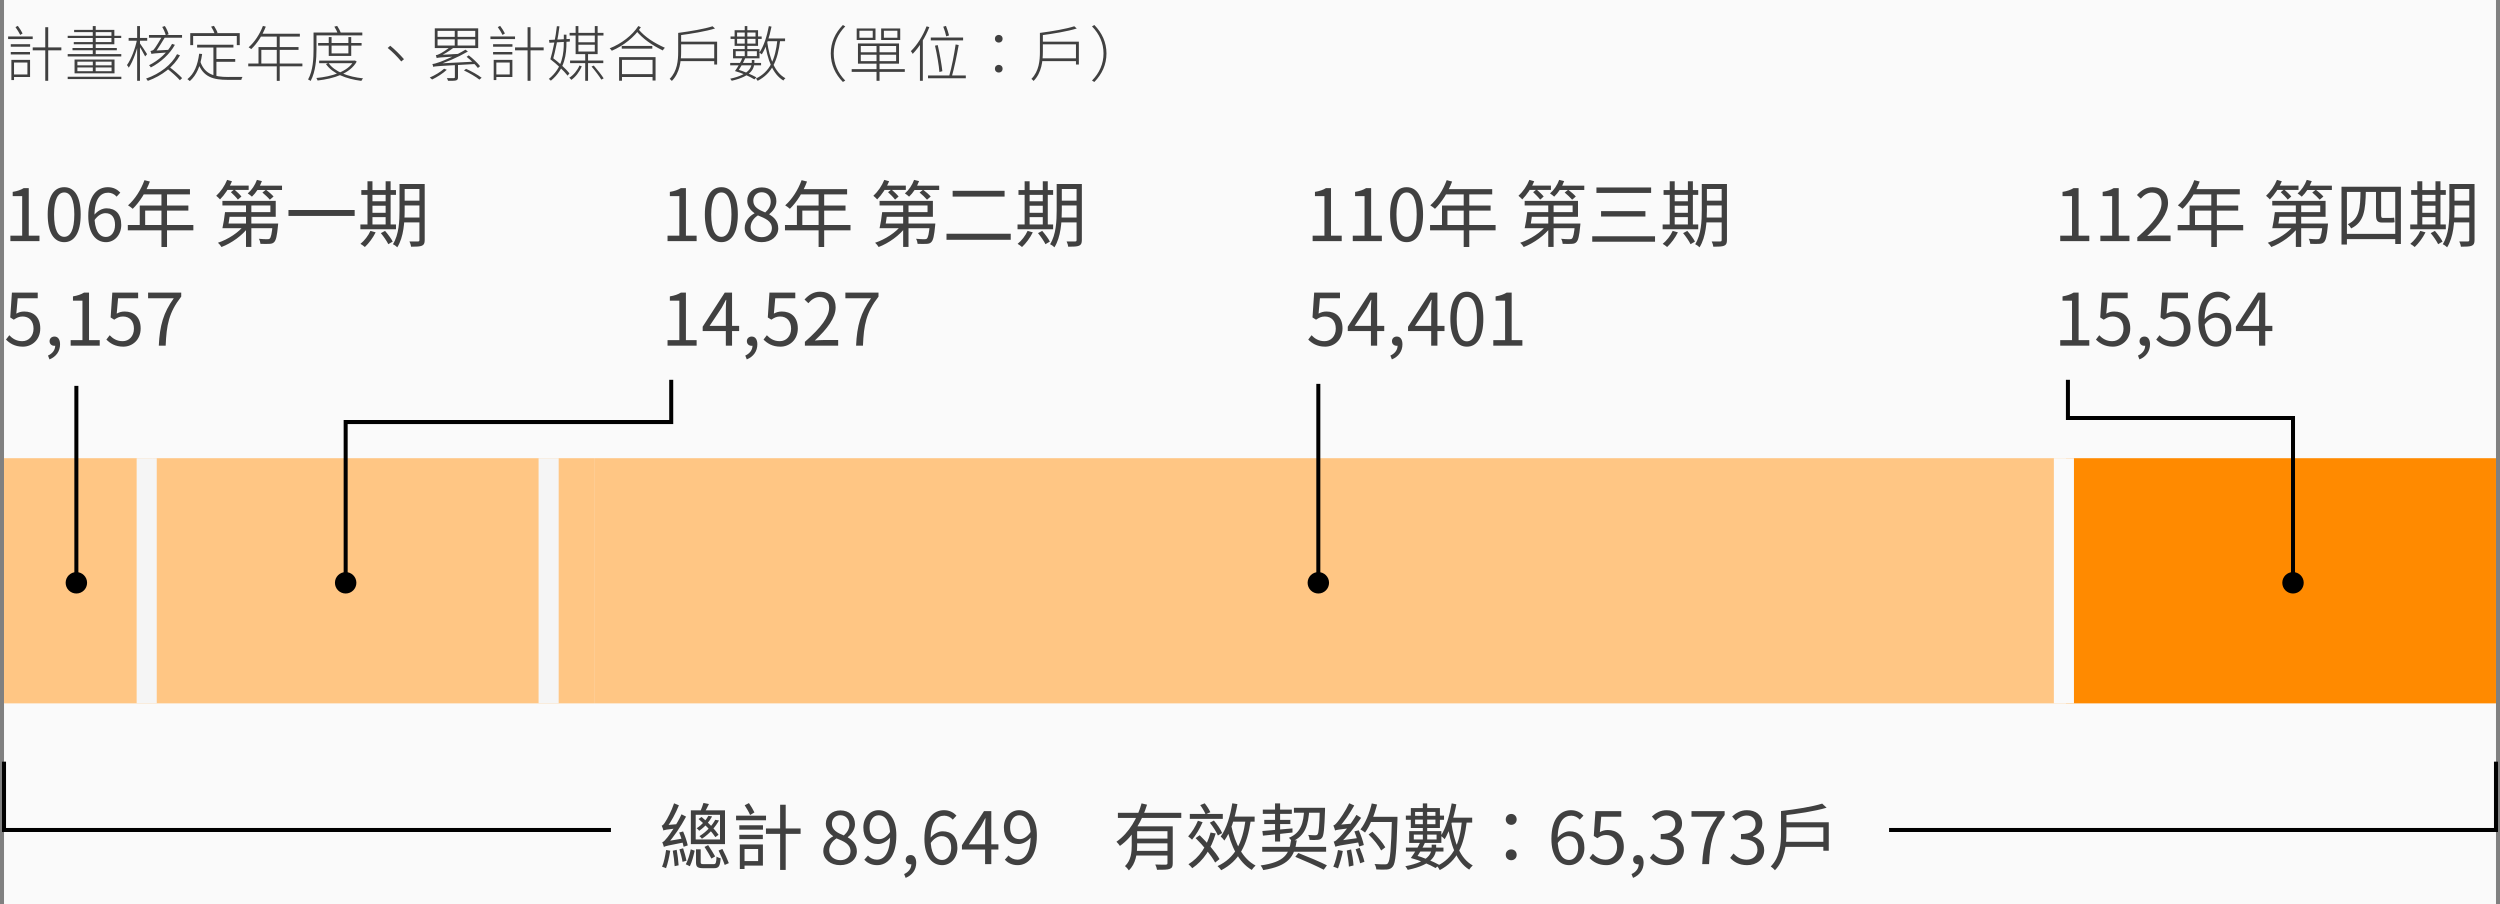 <svg width="622" height="225" viewBox="0 0 622 225" fill="none" xmlns="http://www.w3.org/2000/svg">
<rect x="0" y="0" width="622" height="225" fill="#808080" stroke="none"/>
<rect width="620" height="225" transform="translate(1)" fill="#FAFAFA"/>
<path d="M168.986 207.134L169.958 206.864C170.444 207.998 170.948 209.456 171.11 210.338L170.084 210.68C169.904 209.78 169.454 208.268 168.986 207.134ZM167.384 211.652L168.356 211.436C168.572 212.66 168.788 214.226 168.842 215.288L167.852 215.504C167.798 214.46 167.6 212.858 167.384 211.652ZM165.728 211.472L166.754 211.652C166.52 213.2 166.124 214.892 165.71 216.008C165.494 215.882 164.99 215.72 164.72 215.648C165.206 214.532 165.512 212.93 165.728 211.472ZM165.062 206.63C164.99 206.36 164.792 205.748 164.63 205.424C164.936 205.352 165.242 204.974 165.566 204.416C165.926 203.894 167.078 201.806 167.708 199.862L168.914 200.366C168.104 202.364 166.97 204.47 165.872 205.91V205.946C165.872 205.946 165.062 206.36 165.062 206.63ZM165.062 206.63L165.026 205.694L165.656 205.298L168.716 205.028C168.662 205.334 168.608 205.802 168.626 206.054C165.818 206.378 165.332 206.486 165.062 206.63ZM165.17 210.716C165.116 210.464 164.918 209.87 164.774 209.546C165.134 209.456 165.53 208.988 166.07 208.322C166.61 207.656 168.446 205.046 169.562 202.598L170.696 203.174C169.346 205.694 167.636 208.25 165.962 210.05V210.068C165.962 210.068 165.17 210.464 165.17 210.716ZM165.17 210.716L165.116 209.744L165.728 209.33L170.282 208.556C170.228 208.862 170.246 209.33 170.264 209.564C166.07 210.374 165.53 210.518 165.17 210.716ZM169.04 211.31L169.958 211.058C170.282 212.048 170.642 213.308 170.786 214.154L169.814 214.424C169.688 213.578 169.346 212.3 169.04 211.31ZM178.778 211.616L179.732 211.22C180.308 212.354 180.992 213.812 181.334 214.748L180.308 215.198C180.002 214.244 179.318 212.75 178.778 211.616ZM173.162 211.31H174.332V214.496C174.332 214.928 174.44 215 175.124 215C175.448 215 177.086 215 177.518 215C178.094 215 178.202 214.766 178.274 213.11C178.508 213.308 178.958 213.452 179.3 213.542C179.156 215.522 178.832 216.008 177.626 216.008C177.32 216.008 175.322 216.008 175.016 216.008C173.54 216.008 173.162 215.702 173.162 214.496V211.31ZM171.866 211.31L172.838 211.652C172.568 212.858 172.154 214.496 171.632 215.522L170.624 215.036C171.164 214.064 171.632 212.48 171.866 211.31ZM175.016 199.772L176.384 200.042C176.024 200.798 175.628 201.572 175.304 202.094L174.26 201.824C174.512 201.23 174.854 200.366 175.016 199.772ZM176.24 202.976L177.176 203.12C176.51 204.362 175.484 205.658 173.954 206.702C173.828 206.504 173.54 206.198 173.324 206.072C174.728 205.172 175.718 203.966 176.24 202.976ZM173.792 203.768L174.548 203.264C176.15 204.56 177.968 206.468 178.778 207.692L177.986 208.286C177.158 206.99 175.358 205.064 173.792 203.768ZM177.95 203.966L178.886 204.128C178.022 205.676 176.636 207.368 174.638 208.682C174.494 208.466 174.224 208.178 174.026 208.034C175.898 206.882 177.248 205.262 177.95 203.966ZM173.09 202.724V208.862H179.138V202.724H173.09ZM171.884 201.608H180.38V210.014H171.884V201.608ZM175.286 210.716L176.186 210.266C176.78 211.166 177.554 212.372 177.932 213.074L176.996 213.614C176.636 212.876 175.898 211.634 175.286 210.716ZM183.944 205.334H189.83V206.414H183.944V205.334ZM183.944 207.692H189.794V208.772H183.944V207.692ZM183.134 202.94H190.586V204.074H183.134V202.94ZM184.646 210.104H189.812V215.36H184.646V214.226H188.624V211.238H184.646V210.104ZM184.07 210.104H185.24V216.206H184.07V210.104ZM185.276 200.348L186.338 199.808C186.842 200.546 187.418 201.5 187.706 202.13L186.626 202.778C186.356 202.112 185.762 201.086 185.276 200.348ZM190.568 206.126H199.19V207.458H190.568V206.126ZM194.096 200.222H195.482V216.44H194.096V200.222ZM209.047 215.252C206.617 215.252 204.835 213.776 204.835 211.742C204.835 209.96 206.059 208.736 207.265 208.088V208.016C206.293 207.35 205.465 206.342 205.465 204.956C205.465 202.958 207.031 201.626 209.101 201.626C211.351 201.626 212.719 203.066 212.719 205.082C212.719 206.486 211.747 207.656 210.955 208.268V208.358C212.107 209.024 213.187 210.032 213.187 211.832C213.187 213.758 211.513 215.252 209.047 215.252ZM209.947 207.854C210.847 207.062 211.315 206.162 211.315 205.172C211.315 203.876 210.487 202.832 209.065 202.832C207.859 202.832 206.977 203.696 206.977 204.956C206.977 206.54 208.399 207.242 209.947 207.854ZM209.083 214.01C210.595 214.01 211.603 213.092 211.603 211.778C211.603 210.014 209.983 209.348 208.129 208.592C207.049 209.276 206.311 210.32 206.311 211.58C206.311 212.984 207.499 214.01 209.083 214.01ZM218.222 215.252C216.782 215.252 215.774 214.676 215.036 213.902L215.954 212.858C216.512 213.506 217.322 213.884 218.168 213.884C219.932 213.884 221.462 212.354 221.462 207.836C221.462 204.596 220.436 202.85 218.582 202.85C217.322 202.85 216.35 204.038 216.35 205.856C216.35 207.62 217.142 208.79 218.708 208.79C219.59 208.79 220.616 208.268 221.48 206.954L221.57 208.268C220.742 209.312 219.572 209.996 218.438 209.996C216.224 209.996 214.802 208.592 214.802 205.856C214.802 203.3 216.53 201.572 218.582 201.572C221.12 201.572 223.01 203.642 223.01 207.836C223.01 213.2 220.706 215.252 218.222 215.252ZM225.326 218.42L224.948 217.466C226.064 216.962 226.748 216.062 226.748 214.964L226.568 213.488L227.36 214.676C227.144 214.946 226.856 215.036 226.532 215.036C225.902 215.036 225.344 214.622 225.344 213.884C225.344 213.164 225.902 212.732 226.568 212.732C227.432 212.732 227.954 213.47 227.954 214.658C227.954 216.404 226.964 217.754 225.326 218.42ZM234.422 215.252C231.884 215.252 229.994 213.074 229.994 208.718C229.994 203.552 232.316 201.572 234.872 201.572C236.24 201.572 237.248 202.148 237.968 202.922L237.05 203.93C236.546 203.318 235.736 202.94 234.944 202.94C233.09 202.94 231.542 204.398 231.542 208.718C231.542 212.102 232.568 213.956 234.422 213.956C235.682 213.956 236.654 212.75 236.654 210.968C236.654 209.168 235.862 208.034 234.278 208.034C233.432 208.034 232.37 208.538 231.488 209.852L231.434 208.538C232.244 207.476 233.468 206.828 234.53 206.828C236.762 206.828 238.202 208.196 238.202 210.968C238.202 213.524 236.456 215.252 234.422 215.252ZM245.09 215V206.018C245.09 205.352 245.144 204.29 245.198 203.606H245.108C244.784 204.254 244.424 204.92 244.064 205.568L241.058 210.068H248.402V211.364H239.33V210.284L244.82 201.806H246.638V215H245.09ZM253.185 215.252C251.745 215.252 250.737 214.676 249.999 213.902L250.917 212.858C251.475 213.506 252.285 213.884 253.131 213.884C254.895 213.884 256.425 212.354 256.425 207.836C256.425 204.596 255.399 202.85 253.545 202.85C252.285 202.85 251.313 204.038 251.313 205.856C251.313 207.62 252.105 208.79 253.671 208.79C254.553 208.79 255.579 208.268 256.443 206.954L256.533 208.268C255.705 209.312 254.535 209.996 253.401 209.996C251.187 209.996 249.765 208.592 249.765 205.856C249.765 203.3 251.493 201.572 253.545 201.572C256.083 201.572 257.973 203.642 257.973 207.836C257.973 213.2 255.669 215.252 253.185 215.252Z" fill="#404040"/>
<path d="M278.134 202.22H293.902V203.498H278.134V202.22ZM282.382 208.646H290.95V209.816H282.382V208.646ZM290.464 205.586H291.778V214.766C291.778 215.558 291.616 215.972 291.004 216.188C290.428 216.404 289.42 216.404 287.872 216.404C287.818 216.026 287.62 215.468 287.422 215.09C288.628 215.144 289.726 215.126 290.05 215.126C290.356 215.108 290.464 215.018 290.464 214.748V205.586ZM284.02 199.88L285.388 200.204C284.182 204.11 282.022 208.07 278.638 210.464C278.458 210.158 278.026 209.672 277.774 209.42C280.942 207.224 283.048 203.444 284.02 199.88ZM282.274 211.688H290.95V212.858H282.274V211.688ZM282.292 205.586H290.842V206.81H282.292V205.586ZM281.572 205.586H282.922V210.356C282.922 212.354 282.616 214.892 280.852 216.548C280.672 216.242 280.168 215.684 279.898 215.486C281.41 214.046 281.572 212.048 281.572 210.338V205.586ZM296.026 202.508H304.234V203.732H296.026V202.508ZM298.042 204.2L299.212 204.56C298.546 206.108 297.52 207.818 296.584 208.916C296.386 208.718 295.9 208.286 295.612 208.088C296.548 207.08 297.466 205.604 298.042 204.2ZM301.192 207.134L302.47 207.368C301.354 211.202 299.392 214.136 296.638 216.008C296.44 215.756 295.972 215.252 295.684 215.018C298.384 213.362 300.238 210.608 301.192 207.134ZM301.012 204.686L302.02 204.146C302.83 205.1 303.73 206.396 304.072 207.26L303.01 207.872C302.668 207.008 301.804 205.676 301.012 204.686ZM297.466 208.52L298.474 207.8C300.328 209.6 302.488 212.066 303.424 213.74L302.326 214.604C301.444 212.912 299.338 210.356 297.466 208.52ZM306.178 203.174H312.154V204.434H306.178V203.174ZM306.592 199.862L307.87 200.06C307.24 203.606 306.196 206.936 304.63 209.132C304.45 208.88 303.982 208.358 303.712 208.124C305.17 206.144 306.07 203.066 306.592 199.862ZM309.904 203.966L311.2 204.128C310.282 210.338 308.284 214.19 303.838 216.512C303.676 216.242 303.208 215.738 302.92 215.486C307.276 213.452 309.112 209.78 309.904 203.966ZM306.358 205.496C307.258 209.87 309.22 213.704 312.388 215.342C312.082 215.612 311.65 216.098 311.434 216.44C308.158 214.514 306.232 210.554 305.206 205.766L306.358 205.496ZM298.618 200.312L299.734 199.862C300.292 200.546 300.868 201.464 301.138 202.076L299.95 202.598C299.698 201.968 299.14 201.014 298.618 200.312ZM314.044 210.698H329.938V211.904H314.044V210.698ZM314.188 201.428H321.406V202.49H314.188V201.428ZM321.928 200.978H328.894V202.202H321.928V200.978ZM314.548 203.984H321.046V205.028H314.548V203.984ZM321.208 209.078H322.63C322.072 213.092 320.65 215.45 314.296 216.476C314.188 216.134 313.882 215.612 313.648 215.324C319.624 214.478 320.74 212.48 321.208 209.078ZM328.372 200.978H329.668C329.668 200.978 329.668 201.374 329.668 201.572C329.506 206.216 329.362 207.89 328.912 208.43C328.624 208.79 328.318 208.916 327.832 208.952C327.4 209.006 326.626 209.006 325.834 208.97C325.816 208.592 325.672 208.07 325.474 207.728C326.248 207.8 326.968 207.818 327.256 207.818C327.508 207.818 327.67 207.782 327.796 207.602C328.102 207.242 328.246 205.658 328.372 201.212V200.978ZM324.484 201.392H325.762C325.51 205.172 324.844 207.908 321.46 209.402C321.316 209.114 320.956 208.664 320.686 208.448C323.764 207.152 324.286 204.722 324.484 201.392ZM317.23 199.88H318.49V209.366H317.23V199.88ZM314.08 206.756C315.97 206.612 318.796 206.36 321.568 206.108V207.134C318.94 207.44 316.204 207.71 314.224 207.908L314.08 206.756ZM322.27 213.182L323.026 212.228C325.294 213.11 328.48 214.442 330.136 215.288L329.344 216.386C327.742 215.54 324.592 214.136 322.27 213.182ZM340.504 203.228H346.876V204.506H340.504V203.228ZM346.318 203.228H347.686C347.686 203.228 347.686 203.768 347.686 203.948C347.434 211.994 347.218 214.73 346.534 215.576C346.138 216.098 345.724 216.26 345.094 216.332C344.482 216.386 343.42 216.368 342.43 216.314C342.394 215.918 342.232 215.342 341.98 214.964C343.114 215.054 344.14 215.054 344.572 215.054C344.914 215.054 345.13 215.018 345.292 214.784C345.868 214.154 346.12 211.238 346.318 203.534V203.228ZM341.296 199.898L342.628 200.168C341.944 202.814 340.864 205.424 339.622 207.134C339.37 206.918 338.794 206.54 338.47 206.36C339.73 204.794 340.72 202.346 341.296 199.898ZM340.504 207.62L341.458 206.918C342.682 208.088 344.068 209.708 344.662 210.806L343.636 211.598C343.078 210.482 341.746 208.808 340.504 207.62ZM336.976 206.846L338.074 206.576C338.596 207.764 339.136 209.312 339.316 210.248L338.164 210.608C337.984 209.654 337.462 208.07 336.976 206.846ZM335.068 211.616L336.148 211.346C336.436 212.624 336.688 214.226 336.76 215.324L335.608 215.612C335.554 214.532 335.302 212.876 335.068 211.616ZM332.89 211.472L334.096 211.724C333.808 213.236 333.322 214.946 332.89 216.062C332.62 215.918 332.044 215.738 331.72 215.63C332.224 214.55 332.638 212.912 332.89 211.472ZM332.17 206.63C332.098 206.36 331.9 205.712 331.738 205.37C332.08 205.298 332.422 204.938 332.854 204.398C333.304 203.876 334.762 201.824 335.68 199.844L336.94 200.402C335.806 202.436 334.402 204.488 333.034 205.91V205.946C333.034 205.946 332.17 206.342 332.17 206.63ZM332.17 206.63L332.152 205.64L332.8 205.226L336.364 204.92C336.292 205.262 336.274 205.748 336.256 206C332.998 206.378 332.476 206.486 332.17 206.63ZM332.26 210.68C332.188 210.41 331.972 209.762 331.828 209.402C332.224 209.33 332.674 208.898 333.304 208.268C333.97 207.62 336.058 205.172 337.48 202.742L338.65 203.48C337.03 205.892 335.068 208.268 333.178 209.978V210.014C333.178 210.014 332.26 210.41 332.26 210.68ZM332.26 210.68L332.206 209.654L332.89 209.204L338.38 208.43C338.344 208.772 338.308 209.276 338.326 209.546C333.286 210.338 332.656 210.482 332.26 210.68ZM337.282 211.292L338.29 210.95C338.758 212.048 339.262 213.47 339.478 214.406L338.398 214.784C338.2 213.866 337.696 212.408 337.282 211.292ZM360.574 203.444H366.28V204.668H360.574V203.444ZM361.186 199.88L362.338 200.114C361.726 203.372 360.718 206.63 359.44 208.79C359.242 208.574 358.756 208.142 358.486 207.962C359.746 205.982 360.646 202.922 361.186 199.88ZM363.742 204.182L364.948 204.29C364.246 210.464 362.554 214.208 358.216 216.476C358.09 216.206 357.73 215.684 357.514 215.45C361.636 213.488 363.166 209.906 363.742 204.182ZM361.096 204.704C361.78 209.51 363.292 213.614 366.424 215.324C366.136 215.558 365.74 216.026 365.542 216.368C362.32 214.37 360.862 210.104 360.106 204.848L361.096 204.704ZM354.004 199.88H355.084V209.33H354.004V199.88ZM352.078 202.004V205.064H357.136V202.004H352.078ZM351.016 201.05H358.252V206H351.016V201.05ZM351.754 207.656V208.862H357.424V207.656H351.754ZM350.602 206.792H358.612V209.726H350.602V206.792ZM349.774 202.922H351.466V202.976H357.478V202.922H359.278V203.966H357.478V203.912H351.466V203.966H349.774V202.922ZM351.016 213.47C351.862 212.354 352.906 210.644 353.482 209.24L354.616 209.492C353.986 210.95 352.942 212.642 352.186 213.686L351.016 213.47ZM351.016 213.47L351.916 212.714C354.004 213.272 356.596 214.352 358.054 215.162L357.172 215.972C355.768 215.126 353.158 214.028 351.016 213.47ZM356.2 210.158H357.316V210.788C357.316 212.642 356.65 215.108 350.242 216.422C350.134 216.17 349.864 215.756 349.648 215.522C355.696 214.334 356.2 212.192 356.2 210.752V210.158ZM349.792 210.878H359.134V211.868H349.792V210.878ZM376 205.226C375.262 205.226 374.632 204.686 374.632 203.876C374.632 203.048 375.262 202.508 376 202.508C376.72 202.508 377.35 203.048 377.35 203.876C377.35 204.686 376.72 205.226 376 205.226ZM376 214.028C375.262 214.028 374.632 213.506 374.632 212.678C374.632 211.85 375.262 211.328 376 211.328C376.72 211.328 377.35 211.85 377.35 212.678C377.35 213.506 376.72 214.028 376 214.028ZM390.418 215.252C387.88 215.252 385.99 213.074 385.99 208.718C385.99 203.552 388.312 201.572 390.868 201.572C392.236 201.572 393.244 202.148 393.964 202.922L393.046 203.93C392.542 203.318 391.732 202.94 390.94 202.94C389.086 202.94 387.538 204.398 387.538 208.718C387.538 212.102 388.564 213.956 390.418 213.956C391.678 213.956 392.65 212.75 392.65 210.968C392.65 209.168 391.858 208.034 390.274 208.034C389.428 208.034 388.366 208.538 387.484 209.852L387.43 208.538C388.24 207.476 389.464 206.828 390.526 206.828C392.758 206.828 394.198 208.196 394.198 210.968C394.198 213.524 392.452 215.252 390.418 215.252ZM399.682 215.252C397.63 215.252 396.37 214.388 395.47 213.488L396.298 212.408C397.036 213.182 398.008 213.884 399.52 213.884C401.086 213.884 402.328 212.678 402.328 210.77C402.328 208.88 401.248 207.746 399.61 207.746C398.728 207.746 398.17 208.034 397.414 208.538L396.532 207.98L396.946 201.806H403.372V203.21H398.386L398.044 207.026C398.638 206.702 399.232 206.504 400.024 206.504C402.22 206.504 404.002 207.8 404.002 210.716C404.002 213.596 401.896 215.252 399.682 215.252ZM406.301 218.42L405.923 217.466C407.039 216.962 407.723 216.062 407.723 214.964L407.543 213.488L408.335 214.676C408.119 214.946 407.831 215.036 407.507 215.036C406.877 215.036 406.319 214.622 406.319 213.884C406.319 213.164 406.877 212.732 407.543 212.732C408.407 212.732 408.929 213.47 408.929 214.658C408.929 216.404 407.939 217.754 406.301 218.42ZM414.713 215.252C412.643 215.252 411.365 214.388 410.501 213.434L411.329 212.354C412.103 213.164 413.093 213.884 414.605 213.884C416.171 213.884 417.287 212.93 417.287 211.418C417.287 209.834 416.225 208.79 413.183 208.79V207.512C415.901 207.512 416.819 206.432 416.819 204.992C416.819 203.732 415.973 202.904 414.605 202.904C413.543 202.904 412.607 203.444 411.869 204.2L410.987 203.138C411.977 202.238 413.147 201.572 414.659 201.572C416.873 201.572 418.493 202.778 418.493 204.884C418.493 206.486 417.557 207.548 416.153 208.052V208.124C417.701 208.502 418.961 209.672 418.961 211.49C418.961 213.83 417.071 215.252 414.713 215.252ZM423.509 215C423.743 210.014 424.643 206.81 427.235 203.21H420.845V201.806H429.089V202.796C425.993 206.774 425.435 209.852 425.219 215H423.509ZM434.681 215.252C432.611 215.252 431.333 214.388 430.469 213.434L431.297 212.354C432.071 213.164 433.061 213.884 434.573 213.884C436.139 213.884 437.255 212.93 437.255 211.418C437.255 209.834 436.193 208.79 433.151 208.79V207.512C435.869 207.512 436.787 206.432 436.787 204.992C436.787 203.732 435.941 202.904 434.573 202.904C433.511 202.904 432.575 203.444 431.837 204.2L430.955 203.138C431.945 202.238 433.115 201.572 434.627 201.572C436.841 201.572 438.461 202.778 438.461 204.884C438.461 206.486 437.525 207.548 436.121 208.052V208.124C437.669 208.502 438.929 209.672 438.929 211.49C438.929 213.83 437.039 215.252 434.681 215.252ZM443.82 209.438H454.206V210.698H443.82V209.438ZM443.946 204.578H454.998V211.67H453.648V205.838H443.946V204.578ZM453.36 199.934L454.458 200.96C451.578 201.824 447.222 202.49 443.478 202.904C443.424 202.58 443.262 202.076 443.118 201.788C446.754 201.374 451.002 200.69 453.36 199.934ZM443.118 201.788H444.468V207.278C444.468 210.086 444.09 213.992 441.606 216.512C441.39 216.242 440.868 215.756 440.562 215.576C442.884 213.236 443.118 209.87 443.118 207.278V201.788Z" fill="#404040"/>
<path d="M2.584 60V58.632H5.518V48.804H3.16V47.742C4.348 47.544 5.194 47.238 5.896 46.806H7.156V58.632H9.82V60H2.584ZM15.988 60.252C13.468 60.252 11.866 57.966 11.866 53.358C11.866 48.786 13.468 46.572 15.988 46.572C18.472 46.572 20.074 48.786 20.074 53.358C20.074 57.966 18.472 60.252 15.988 60.252ZM15.988 58.92C17.482 58.92 18.49 57.246 18.49 53.358C18.49 49.524 17.482 47.886 15.988 47.886C14.476 47.886 13.45 49.524 13.45 53.358C13.45 57.246 14.476 58.92 15.988 58.92ZM26.387 60.252C23.849 60.252 21.959 58.074 21.959 53.718C21.959 48.552 24.281 46.572 26.837 46.572C28.205 46.572 29.213 47.148 29.933 47.922L29.015 48.93C28.511 48.318 27.701 47.94 26.909 47.94C25.055 47.94 23.507 49.398 23.507 53.718C23.507 57.102 24.533 58.956 26.387 58.956C27.647 58.956 28.619 57.75 28.619 55.968C28.619 54.168 27.827 53.034 26.243 53.034C25.397 53.034 24.335 53.538 23.453 54.852L23.399 53.538C24.209 52.476 25.433 51.828 26.495 51.828C28.727 51.828 30.167 53.196 30.167 55.968C30.167 58.524 28.421 60.252 26.387 60.252ZM35.939 44.826L37.289 45.168C36.299 47.832 34.697 50.334 33.023 51.954C32.753 51.72 32.195 51.27 31.853 51.09C33.563 49.596 35.057 47.256 35.939 44.826ZM35.651 47.058H47.261V48.372H35.003L35.651 47.058ZM34.769 51.144H46.865V52.404H36.119V56.67H34.769V51.144ZM31.799 55.986H48.107V57.3H31.799V55.986ZM40.169 47.742H41.555V61.458H40.169V47.742ZM56.56 52.782H67.27V51.126H55.337V49.974H68.603V53.934H56.56V52.782ZM55.984 52.782H57.281C57.1 54.132 56.867 55.752 56.669 56.778H55.337C55.589 55.698 55.84 54.078 55.984 52.782ZM56.273 55.608H68.225V56.778H55.913L56.273 55.608ZM67.847 55.608H69.215C69.215 55.608 69.197 55.968 69.16 56.166C68.927 58.668 68.674 59.784 68.207 60.234C67.918 60.54 67.576 60.648 67.055 60.666C66.623 60.702 65.722 60.702 64.805 60.666C64.769 60.27 64.624 59.766 64.409 59.406C65.308 59.514 66.154 59.514 66.478 59.514C66.784 59.514 66.965 59.496 67.109 59.352C67.415 59.064 67.648 58.11 67.847 55.788V55.608ZM61.205 50.262H62.536V61.44H61.205V50.262ZM60.827 55.95L61.889 56.418C60.358 58.56 57.605 60.504 55.102 61.458C54.922 61.134 54.526 60.648 54.221 60.396C56.705 59.586 59.441 57.822 60.827 55.95ZM56.147 46.176H61.87V47.256H56.147V46.176ZM63.581 46.194H70.168V47.274H63.581V46.194ZM56.507 44.754L57.712 45.096C57.011 46.806 55.858 48.498 54.742 49.614C54.544 49.38 54.077 48.93 53.788 48.714C54.886 47.724 55.913 46.248 56.507 44.754ZM63.922 44.754L65.165 45.06C64.624 46.554 63.67 48.012 62.681 48.93C62.447 48.714 61.943 48.3 61.636 48.12C62.627 47.292 63.455 46.05 63.922 44.754ZM57.443 47.814L58.288 47.13C58.901 47.652 59.693 48.408 60.071 48.894L59.188 49.668C58.81 49.146 58.054 48.372 57.443 47.814ZM65.29 47.904L66.172 47.202C66.82 47.688 67.648 48.408 68.062 48.894L67.144 49.686C66.749 49.2 65.939 48.444 65.29 47.904ZM71.77 52.242H88.24V53.718H71.77V52.242ZM99.959 45.78H104.963V47.022H99.959V45.78ZM99.959 49.92H104.963V51.126H99.959V49.92ZM99.941 54.114H104.999V55.338H99.941V54.114ZM104.351 45.78H105.665V59.73C105.665 60.504 105.485 60.918 104.963 61.134C104.459 61.35 103.613 61.386 102.281 61.386C102.245 61.008 102.047 60.414 101.867 60.072C102.821 60.09 103.721 60.09 103.991 60.072C104.261 60.072 104.351 59.982 104.351 59.712V45.78ZM99.4 45.78H100.679V52.314C100.679 55.086 100.463 58.974 98.843 61.53C98.609 61.278 98.069 60.882 97.763 60.756C99.275 58.344 99.4 54.924 99.4 52.314V45.78ZM89.897 47.292H98.519V48.48H89.897V47.292ZM92.02 50.082H96.575V51.18H92.02V50.082ZM92.02 52.944H96.593V54.024H92.02V52.944ZM89.662 55.842H98.519V57.048H89.662V55.842ZM91.427 45.096H92.668V56.328H91.427V45.096ZM95.945 45.096H97.186V56.328H95.945V45.096ZM92.165 57.444L93.46 57.804C92.794 59.172 91.751 60.558 90.778 61.458C90.526 61.242 90.004 60.846 89.68 60.666C90.689 59.856 91.624 58.65 92.165 57.444ZM94.757 58.002L95.8 57.444C96.502 58.254 97.349 59.37 97.709 60.108L96.611 60.756C96.269 60.036 95.459 58.848 94.757 58.002Z" fill="#404040"/>
<path d="M5.698 86.252C3.646 86.252 2.386 85.388 1.486 84.488L2.314 83.408C3.052 84.182 4.024 84.884 5.536 84.884C7.102 84.884 8.344 83.678 8.344 81.77C8.344 79.88 7.264 78.746 5.626 78.746C4.744 78.746 4.186 79.034 3.43 79.538L2.548 78.98L2.962 72.806H9.388V74.21H4.402L4.06 78.026C4.654 77.702 5.248 77.504 6.04 77.504C8.236 77.504 10.018 78.8 10.018 81.716C10.018 84.596 7.912 86.252 5.698 86.252ZM12.316 89.42L11.938 88.466C13.054 87.962 13.738 87.062 13.738 85.964L13.558 84.488L14.35 85.676C14.134 85.946 13.846 86.036 13.522 86.036C12.892 86.036 12.334 85.622 12.334 84.884C12.334 84.164 12.892 83.732 13.558 83.732C14.422 83.732 14.944 84.47 14.944 85.658C14.944 87.404 13.954 88.754 12.316 89.42ZM17.578 86V84.632H20.512V74.804H18.154V73.742C19.342 73.544 20.188 73.238 20.89 72.806H22.15V84.632H24.814V86H17.578ZM30.677 86.252C28.625 86.252 27.364 85.388 26.465 84.488L27.293 83.408C28.03 84.182 29.003 84.884 30.515 84.884C32.081 84.884 33.322 83.678 33.322 81.77C33.322 79.88 32.242 78.746 30.605 78.746C29.723 78.746 29.165 79.034 28.409 79.538L27.526 78.98L27.941 72.806H34.367V74.21H29.381L29.038 78.026C29.633 77.702 30.227 77.504 31.018 77.504C33.215 77.504 34.996 78.8 34.996 81.716C34.996 84.596 32.891 86.252 30.677 86.252ZM39.509 86C39.743 81.014 40.643 77.81 43.235 74.21H36.845V72.806H45.089V73.796C41.993 77.774 41.435 80.852 41.219 86H39.509Z" fill="#404040"/>
<path d="M166.084 60V58.632H169.018V48.804H166.66V47.742C167.848 47.544 168.694 47.238 169.396 46.806H170.656V58.632H173.32V60H166.084ZM179.488 60.252C176.968 60.252 175.366 57.966 175.366 53.358C175.366 48.786 176.968 46.572 179.488 46.572C181.972 46.572 183.574 48.786 183.574 53.358C183.574 57.966 181.972 60.252 179.488 60.252ZM179.488 58.92C180.982 58.92 181.99 57.246 181.99 53.358C181.99 49.524 180.982 47.886 179.488 47.886C177.976 47.886 176.95 49.524 176.95 53.358C176.95 57.246 177.976 58.92 179.488 58.92ZM189.491 60.252C187.061 60.252 185.279 58.776 185.279 56.742C185.279 54.96 186.503 53.736 187.709 53.088V53.016C186.737 52.35 185.909 51.342 185.909 49.956C185.909 47.958 187.475 46.626 189.545 46.626C191.795 46.626 193.163 48.066 193.163 50.082C193.163 51.486 192.191 52.656 191.399 53.268V53.358C192.551 54.024 193.631 55.032 193.631 56.832C193.631 58.758 191.957 60.252 189.491 60.252ZM190.391 52.854C191.291 52.062 191.759 51.162 191.759 50.172C191.759 48.876 190.931 47.832 189.509 47.832C188.303 47.832 187.421 48.696 187.421 49.956C187.421 51.54 188.843 52.242 190.391 52.854ZM189.527 59.01C191.039 59.01 192.047 58.092 192.047 56.778C192.047 55.014 190.427 54.348 188.573 53.592C187.493 54.276 186.755 55.32 186.755 56.58C186.755 57.984 187.943 59.01 189.527 59.01ZM199.439 44.826L200.789 45.168C199.799 47.832 198.197 50.334 196.523 51.954C196.253 51.72 195.695 51.27 195.353 51.09C197.063 49.596 198.557 47.256 199.439 44.826ZM199.151 47.058H210.761V48.372H198.503L199.151 47.058ZM198.269 51.144H210.365V52.404H199.619V56.67H198.269V51.144ZM195.299 55.986H211.607V57.3H195.299V55.986ZM203.669 47.742H205.055V61.458H203.669V47.742ZM220.061 52.782H230.771V51.126H218.837V49.974H232.103V53.934H220.061V52.782ZM219.485 52.782H220.781C220.601 54.132 220.367 55.752 220.169 56.778H218.837C219.089 55.698 219.341 54.078 219.485 52.782ZM219.773 55.608H231.725V56.778H219.413L219.773 55.608ZM231.347 55.608H232.715C232.715 55.608 232.697 55.968 232.661 56.166C232.427 58.668 232.175 59.784 231.707 60.234C231.419 60.54 231.077 60.648 230.555 60.666C230.123 60.702 229.223 60.702 228.305 60.666C228.269 60.27 228.125 59.766 227.909 59.406C228.809 59.514 229.655 59.514 229.979 59.514C230.285 59.514 230.465 59.496 230.609 59.352C230.915 59.064 231.149 58.11 231.347 55.788V55.608ZM224.705 50.262H226.037V61.44H224.705V50.262ZM224.327 55.95L225.389 56.418C223.859 58.56 221.105 60.504 218.603 61.458C218.423 61.134 218.027 60.648 217.721 60.396C220.205 59.586 222.941 57.822 224.327 55.95ZM219.647 46.176H225.371V47.256H219.647V46.176ZM227.081 46.194H233.669V47.274H227.081V46.194ZM220.007 44.754L221.213 45.096C220.511 46.806 219.359 48.498 218.243 49.614C218.045 49.38 217.577 48.93 217.289 48.714C218.387 47.724 219.413 46.248 220.007 44.754ZM227.423 44.754L228.665 45.06C228.125 46.554 227.171 48.012 226.181 48.93C225.947 48.714 225.443 48.3 225.137 48.12C226.127 47.292 226.955 46.05 227.423 44.754ZM220.943 47.814L221.789 47.13C222.401 47.652 223.193 48.408 223.571 48.894L222.689 49.668C222.311 49.146 221.555 48.372 220.943 47.814ZM228.791 47.904L229.673 47.202C230.321 47.688 231.149 48.408 231.563 48.894L230.645 49.686C230.249 49.2 229.439 48.444 228.791 47.904ZM237.017 47.472H249.941V48.912H237.017V47.472ZM235.487 58.146H251.471V59.658H235.487V58.146ZM263.459 45.78H268.463V47.022H263.459V45.78ZM263.459 49.92H268.463V51.126H263.459V49.92ZM263.441 54.114H268.499V55.338H263.441V54.114ZM267.851 45.78H269.165V59.73C269.165 60.504 268.985 60.918 268.463 61.134C267.959 61.35 267.113 61.386 265.781 61.386C265.745 61.008 265.547 60.414 265.367 60.072C266.321 60.09 267.221 60.09 267.491 60.072C267.761 60.072 267.851 59.982 267.851 59.712V45.78ZM262.901 45.78H264.179V52.314C264.179 55.086 263.963 58.974 262.343 61.53C262.109 61.278 261.569 60.882 261.263 60.756C262.775 58.344 262.901 54.924 262.901 52.314V45.78ZM253.397 47.292H262.019V48.48H253.397V47.292ZM255.521 50.082H260.075V51.18H255.521V50.082ZM255.521 52.944H260.093V54.024H255.521V52.944ZM253.163 55.842H262.019V57.048H253.163V55.842ZM254.927 45.096H256.169V56.328H254.927V45.096ZM259.445 45.096H260.687V56.328H259.445V45.096ZM255.665 57.444L256.961 57.804C256.295 59.172 255.251 60.558 254.279 61.458C254.027 61.242 253.505 60.846 253.181 60.666C254.189 59.856 255.125 58.65 255.665 57.444ZM258.257 58.002L259.301 57.444C260.003 58.254 260.849 59.37 261.209 60.108L260.111 60.756C259.769 60.036 258.959 58.848 258.257 58.002Z" fill="#404040"/>
<path d="M166.084 86V84.632H169.018V74.804H166.66V73.742C167.848 73.544 168.694 73.238 169.396 72.806H170.656V84.632H173.32V86H166.084ZM180.586 86V77.018C180.586 76.352 180.64 75.29 180.694 74.606H180.604C180.28 75.254 179.92 75.92 179.56 76.568L176.554 81.068H183.898V82.364H174.826V81.284L180.316 72.806H182.134V86H180.586ZM185.801 89.42L185.423 88.466C186.539 87.962 187.223 87.062 187.223 85.964L187.043 84.488L187.835 85.676C187.619 85.946 187.331 86.036 187.007 86.036C186.377 86.036 185.819 85.622 185.819 84.884C185.819 84.164 186.377 83.732 187.043 83.732C187.907 83.732 188.429 84.47 188.429 85.658C188.429 87.404 187.439 88.754 185.801 89.42ZM194.177 86.252C192.125 86.252 190.865 85.388 189.965 84.488L190.793 83.408C191.531 84.182 192.503 84.884 194.015 84.884C195.581 84.884 196.823 83.678 196.823 81.77C196.823 79.88 195.743 78.746 194.105 78.746C193.223 78.746 192.665 79.034 191.909 79.538L191.027 78.98L191.441 72.806H197.867V74.21H192.881L192.539 78.026C193.133 77.702 193.727 77.504 194.519 77.504C196.715 77.504 198.497 78.8 198.497 81.716C198.497 84.596 196.391 86.252 194.177 86.252ZM200.255 86V85.046C204.395 81.428 206.285 78.782 206.285 76.532C206.285 75.02 205.511 73.904 203.873 73.904C202.793 73.904 201.857 74.57 201.119 75.434L200.165 74.516C201.245 73.346 202.397 72.572 204.071 72.572C206.429 72.572 207.905 74.102 207.905 76.46C207.905 79.106 205.835 81.788 202.721 84.722C203.423 84.65 204.215 84.596 204.881 84.596H208.535V86H200.255ZM212.993 86C213.227 81.014 214.127 77.81 216.719 74.21H210.329V72.806H218.573V73.796C215.477 77.774 214.919 80.852 214.703 86H212.993Z" fill="#404040"/>
<path d="M512.584 60V58.632H515.518V48.804H513.16V47.742C514.348 47.544 515.194 47.238 515.896 46.806H517.156V58.632H519.82V60H512.584ZM522.568 60V58.632H525.502V48.804H523.144V47.742C524.332 47.544 525.178 47.238 525.88 46.806H527.14V58.632H529.804V60H522.568ZM531.761 60V59.046C535.901 55.428 537.791 52.782 537.791 50.532C537.791 49.02 537.017 47.904 535.379 47.904C534.299 47.904 533.363 48.57 532.625 49.434L531.671 48.516C532.751 47.346 533.903 46.572 535.577 46.572C537.935 46.572 539.411 48.102 539.411 50.46C539.411 53.106 537.341 55.788 534.227 58.722C534.929 58.65 535.721 58.596 536.387 58.596H540.041V60H531.761ZM545.939 44.826L547.289 45.168C546.299 47.832 544.697 50.334 543.023 51.954C542.753 51.72 542.195 51.27 541.853 51.09C543.563 49.596 545.057 47.256 545.939 44.826ZM545.651 47.058H557.261V48.372H545.003L545.651 47.058ZM544.769 51.144H556.865V52.404H546.119V56.67H544.769V51.144ZM541.799 55.986H558.107V57.3H541.799V55.986ZM550.169 47.742H551.555V61.458H550.169V47.742ZM566.561 52.782H577.271V51.126H565.337V49.974H578.603V53.934H566.561V52.782ZM565.985 52.782H567.281C567.101 54.132 566.867 55.752 566.669 56.778H565.337C565.589 55.698 565.841 54.078 565.985 52.782ZM566.273 55.608H578.225V56.778H565.913L566.273 55.608ZM577.847 55.608H579.215C579.215 55.608 579.197 55.968 579.161 56.166C578.927 58.668 578.675 59.784 578.207 60.234C577.919 60.54 577.577 60.648 577.055 60.666C576.623 60.702 575.723 60.702 574.805 60.666C574.769 60.27 574.625 59.766 574.409 59.406C575.309 59.514 576.155 59.514 576.479 59.514C576.785 59.514 576.965 59.496 577.109 59.352C577.415 59.064 577.649 58.11 577.847 55.788V55.608ZM571.205 50.262H572.537V61.44H571.205V50.262ZM570.827 55.95L571.889 56.418C570.359 58.56 567.605 60.504 565.103 61.458C564.923 61.134 564.527 60.648 564.221 60.396C566.705 59.586 569.441 57.822 570.827 55.95ZM566.147 46.176H571.871V47.256H566.147V46.176ZM573.581 46.194H580.169V47.274H573.581V46.194ZM566.507 44.754L567.713 45.096C567.011 46.806 565.859 48.498 564.743 49.614C564.545 49.38 564.077 48.93 563.789 48.714C564.887 47.724 565.913 46.248 566.507 44.754ZM573.923 44.754L575.165 45.06C574.625 46.554 573.671 48.012 572.681 48.93C572.447 48.714 571.943 48.3 571.637 48.12C572.627 47.292 573.455 46.05 573.923 44.754ZM567.443 47.814L568.289 47.13C568.901 47.652 569.693 48.408 570.071 48.894L569.189 49.668C568.811 49.146 568.055 48.372 567.443 47.814ZM575.291 47.904L576.173 47.202C576.821 47.688 577.649 48.408 578.063 48.894L577.145 49.686C576.749 49.2 575.939 48.444 575.291 47.904ZM582.563 46.464H597.341V60.702H595.937V47.76H583.913V60.846H582.563V46.464ZM583.283 58.182H596.729V59.496H583.283V58.182ZM587.297 47.274H588.629C588.539 52.44 588.179 55.266 584.957 56.832C584.813 56.508 584.417 56.022 584.129 55.788C587.009 54.42 587.243 52.026 587.297 47.274ZM591.149 47.508H592.427V53.43C592.427 54.024 592.499 54.222 592.877 54.222C593.165 54.222 594.335 54.222 594.623 54.222C594.911 54.222 595.415 54.204 595.667 54.15C595.685 54.51 595.721 54.96 595.775 55.302C595.541 55.374 595.091 55.374 594.659 55.374C594.317 55.374 592.985 55.374 592.697 55.374C591.437 55.374 591.149 54.798 591.149 53.394V47.508ZM609.959 45.78H614.963V47.022H609.959V45.78ZM609.959 49.92H614.963V51.126H609.959V49.92ZM609.941 54.114H614.999V55.338H609.941V54.114ZM614.351 45.78H615.665V59.73C615.665 60.504 615.485 60.918 614.963 61.134C614.459 61.35 613.613 61.386 612.281 61.386C612.245 61.008 612.047 60.414 611.867 60.072C612.821 60.09 613.721 60.09 613.991 60.072C614.261 60.072 614.351 59.982 614.351 59.712V45.78ZM609.401 45.78H610.679V52.314C610.679 55.086 610.463 58.974 608.843 61.53C608.609 61.278 608.069 60.882 607.763 60.756C609.275 58.344 609.401 54.924 609.401 52.314V45.78ZM599.897 47.292H608.519V48.48H599.897V47.292ZM602.021 50.082H606.575V51.18H602.021V50.082ZM602.021 52.944H606.593V54.024H602.021V52.944ZM599.663 55.842H608.519V57.048H599.663V55.842ZM601.427 45.096H602.669V56.328H601.427V45.096ZM605.945 45.096H607.187V56.328H605.945V45.096ZM602.165 57.444L603.461 57.804C602.795 59.172 601.751 60.558 600.779 61.458C600.527 61.242 600.005 60.846 599.681 60.666C600.689 59.856 601.625 58.65 602.165 57.444ZM604.757 58.002L605.801 57.444C606.503 58.254 607.349 59.37 607.709 60.108L606.611 60.756C606.269 60.036 605.459 58.848 604.757 58.002Z" fill="#404040"/>
<path d="M512.584 86V84.632H515.518V74.804H513.16V73.742C514.348 73.544 515.194 73.238 515.896 72.806H517.156V84.632H519.82V86H512.584ZM525.682 86.252C523.63 86.252 522.37 85.388 521.47 84.488L522.298 83.408C523.036 84.182 524.008 84.884 525.52 84.884C527.086 84.884 528.328 83.678 528.328 81.77C528.328 79.88 527.248 78.746 525.61 78.746C524.728 78.746 524.17 79.034 523.414 79.538L522.532 78.98L522.946 72.806H529.372V74.21H524.386L524.044 78.026C524.638 77.702 525.232 77.504 526.024 77.504C528.22 77.504 530.002 78.8 530.002 81.716C530.002 84.596 527.896 86.252 525.682 86.252ZM532.301 89.42L531.923 88.466C533.039 87.962 533.723 87.062 533.723 85.964L533.543 84.488L534.335 85.676C534.119 85.946 533.831 86.036 533.507 86.036C532.877 86.036 532.319 85.622 532.319 84.884C532.319 84.164 532.877 83.732 533.543 83.732C534.407 83.732 534.929 84.47 534.929 85.658C534.929 87.404 533.939 88.754 532.301 89.42ZM540.677 86.252C538.625 86.252 537.365 85.388 536.465 84.488L537.293 83.408C538.031 84.182 539.003 84.884 540.515 84.884C542.081 84.884 543.323 83.678 543.323 81.77C543.323 79.88 542.243 78.746 540.605 78.746C539.723 78.746 539.165 79.034 538.409 79.538L537.527 78.98L537.941 72.806H544.367V74.21H539.381L539.039 78.026C539.633 77.702 540.227 77.504 541.019 77.504C543.215 77.504 544.997 78.8 544.997 81.716C544.997 84.596 542.891 86.252 540.677 86.252ZM551.381 86.252C548.843 86.252 546.953 84.074 546.953 79.718C546.953 74.552 549.275 72.572 551.831 72.572C553.199 72.572 554.207 73.148 554.927 73.922L554.009 74.93C553.505 74.318 552.695 73.94 551.903 73.94C550.049 73.94 548.501 75.398 548.501 79.718C548.501 83.102 549.527 84.956 551.381 84.956C552.641 84.956 553.613 83.75 553.613 81.968C553.613 80.168 552.821 79.034 551.237 79.034C550.391 79.034 549.329 79.538 548.447 80.852L548.393 79.538C549.203 78.476 550.427 77.828 551.489 77.828C553.721 77.828 555.161 79.196 555.161 81.968C555.161 84.524 553.415 86.252 551.381 86.252ZM562.049 86V77.018C562.049 76.352 562.103 75.29 562.157 74.606H562.067C561.743 75.254 561.383 75.92 561.023 76.568L558.017 81.068H565.361V82.364H556.289V81.284L561.779 72.806H563.597V86H562.049Z" fill="#404040"/>
<path d="M326.584 60V58.632H329.518V48.804H327.16V47.742C328.348 47.544 329.194 47.238 329.896 46.806H331.156V58.632H333.82V60H326.584ZM336.568 60V58.632H339.502V48.804H337.144V47.742C338.332 47.544 339.178 47.238 339.88 46.806H341.14V58.632H343.804V60H336.568ZM349.973 60.252C347.453 60.252 345.851 57.966 345.851 53.358C345.851 48.786 347.453 46.572 349.973 46.572C352.457 46.572 354.059 48.786 354.059 53.358C354.059 57.966 352.457 60.252 349.973 60.252ZM349.973 58.92C351.467 58.92 352.475 57.246 352.475 53.358C352.475 49.524 351.467 47.886 349.973 47.886C348.461 47.886 347.435 49.524 347.435 53.358C347.435 57.246 348.461 58.92 349.973 58.92ZM359.939 44.826L361.289 45.168C360.299 47.832 358.697 50.334 357.023 51.954C356.753 51.72 356.195 51.27 355.853 51.09C357.563 49.596 359.057 47.256 359.939 44.826ZM359.651 47.058H371.261V48.372H359.003L359.651 47.058ZM358.769 51.144H370.865V52.404H360.119V56.67H358.769V51.144ZM355.799 55.986H372.107V57.3H355.799V55.986ZM364.169 47.742H365.555V61.458H364.169V47.742ZM380.561 52.782H391.271V51.126H379.337V49.974H392.603V53.934H380.561V52.782ZM379.985 52.782H381.281C381.101 54.132 380.867 55.752 380.669 56.778H379.337C379.589 55.698 379.841 54.078 379.985 52.782ZM380.273 55.608H392.225V56.778H379.913L380.273 55.608ZM391.847 55.608H393.215C393.215 55.608 393.197 55.968 393.161 56.166C392.927 58.668 392.675 59.784 392.207 60.234C391.919 60.54 391.577 60.648 391.055 60.666C390.623 60.702 389.723 60.702 388.805 60.666C388.769 60.27 388.625 59.766 388.409 59.406C389.309 59.514 390.155 59.514 390.479 59.514C390.785 59.514 390.965 59.496 391.109 59.352C391.415 59.064 391.649 58.11 391.847 55.788V55.608ZM385.205 50.262H386.537V61.44H385.205V50.262ZM384.827 55.95L385.889 56.418C384.359 58.56 381.605 60.504 379.103 61.458C378.923 61.134 378.527 60.648 378.221 60.396C380.705 59.586 383.441 57.822 384.827 55.95ZM380.147 46.176H385.871V47.256H380.147V46.176ZM387.581 46.194H394.169V47.274H387.581V46.194ZM380.507 44.754L381.713 45.096C381.011 46.806 379.859 48.498 378.743 49.614C378.545 49.38 378.077 48.93 377.789 48.714C378.887 47.724 379.913 46.248 380.507 44.754ZM387.923 44.754L389.165 45.06C388.625 46.554 387.671 48.012 386.681 48.93C386.447 48.714 385.943 48.3 385.637 48.12C386.627 47.292 387.455 46.05 387.923 44.754ZM381.443 47.814L382.289 47.13C382.901 47.652 383.693 48.408 384.071 48.894L383.189 49.668C382.811 49.146 382.055 48.372 381.443 47.814ZM389.291 47.904L390.173 47.202C390.821 47.688 391.649 48.408 392.063 48.894L391.145 49.686C390.749 49.2 389.939 48.444 389.291 47.904ZM397.193 46.644H410.801V47.994H397.193V46.644ZM398.345 52.53H409.379V53.88H398.345V52.53ZM396.149 58.776H411.773V60.144H396.149V58.776ZM423.959 45.78H428.963V47.022H423.959V45.78ZM423.959 49.92H428.963V51.126H423.959V49.92ZM423.941 54.114H428.999V55.338H423.941V54.114ZM428.351 45.78H429.665V59.73C429.665 60.504 429.485 60.918 428.963 61.134C428.459 61.35 427.613 61.386 426.281 61.386C426.245 61.008 426.047 60.414 425.867 60.072C426.821 60.09 427.721 60.09 427.991 60.072C428.261 60.072 428.351 59.982 428.351 59.712V45.78ZM423.401 45.78H424.679V52.314C424.679 55.086 424.463 58.974 422.843 61.53C422.609 61.278 422.069 60.882 421.763 60.756C423.275 58.344 423.401 54.924 423.401 52.314V45.78ZM413.897 47.292H422.519V48.48H413.897V47.292ZM416.021 50.082H420.575V51.18H416.021V50.082ZM416.021 52.944H420.593V54.024H416.021V52.944ZM413.663 55.842H422.519V57.048H413.663V55.842ZM415.427 45.096H416.669V56.328H415.427V45.096ZM419.945 45.096H421.187V56.328H419.945V45.096ZM416.165 57.444L417.461 57.804C416.795 59.172 415.751 60.558 414.779 61.458C414.527 61.242 414.005 60.846 413.681 60.666C414.689 59.856 415.625 58.65 416.165 57.444ZM418.757 58.002L419.801 57.444C420.503 58.254 421.349 59.37 421.709 60.108L420.611 60.756C420.269 60.036 419.459 58.848 418.757 58.002Z" fill="#404040"/>
<path d="M329.698 86.252C327.646 86.252 326.386 85.388 325.486 84.488L326.314 83.408C327.052 84.182 328.024 84.884 329.536 84.884C331.102 84.884 332.344 83.678 332.344 81.77C332.344 79.88 331.264 78.746 329.626 78.746C328.744 78.746 328.186 79.034 327.43 79.538L326.548 78.98L326.962 72.806H333.388V74.21H328.402L328.06 78.026C328.654 77.702 329.248 77.504 330.04 77.504C332.236 77.504 334.018 78.8 334.018 81.716C334.018 84.596 331.912 86.252 329.698 86.252ZM341.086 86V77.018C341.086 76.352 341.14 75.29 341.194 74.606H341.104C340.78 75.254 340.42 75.92 340.06 76.568L337.054 81.068H344.398V82.364H335.326V81.284L340.816 72.806H342.634V86H341.086ZM346.301 89.42L345.923 88.466C347.039 87.962 347.723 87.062 347.723 85.964L347.543 84.488L348.335 85.676C348.119 85.946 347.831 86.036 347.507 86.036C346.877 86.036 346.319 85.622 346.319 84.884C346.319 84.164 346.877 83.732 347.543 83.732C348.407 83.732 348.929 84.47 348.929 85.658C348.929 87.404 347.939 88.754 346.301 89.42ZM356.081 86V77.018C356.081 76.352 356.135 75.29 356.189 74.606H356.099C355.775 75.254 355.415 75.92 355.055 76.568L352.049 81.068H359.393V82.364H350.321V81.284L355.811 72.806H357.629V86H356.081ZM364.967 86.252C362.447 86.252 360.845 83.966 360.845 79.358C360.845 74.786 362.447 72.572 364.967 72.572C367.451 72.572 369.053 74.786 369.053 79.358C369.053 83.966 367.451 86.252 364.967 86.252ZM364.967 84.92C366.461 84.92 367.469 83.246 367.469 79.358C367.469 75.524 366.461 73.886 364.967 73.886C363.455 73.886 362.429 75.524 362.429 79.358C362.429 83.246 363.455 84.92 364.967 84.92ZM371.531 86V84.632H374.465V74.804H372.107V73.742C373.295 73.544 374.141 73.238 374.843 72.806H376.103V84.632H378.767V86H371.531Z" fill="#404040"/>
<rect x="1" y="114" width="37" height="61" fill="#FFC684"/>
<rect x="148" y="114" width="366" height="61" fill="#FFC684"/>
<rect x="38" y="114" width="110" height="61" fill="#FFC684"/>
<rect x="514" y="114" width="107" height="61" fill="#FF8A00"/>
<line x1="36.5" y1="114" x2="36.5" y2="175" stroke="#F5F5F5" stroke-width="5"/>
<line x1="136.5" y1="114" x2="136.5" y2="175" stroke="#F5F5F5" stroke-width="5"/>
<line x1="513.5" y1="114" x2="513.5" y2="175" stroke="#FAFAFA" stroke-width="5"/>
<path d="M19 142.333C17.527 142.333 16.333 143.527 16.333 145C16.333 146.473 17.527 147.667 19 147.667C20.473 147.667 21.667 146.473 21.667 145C21.667 143.527 20.473 142.333 19 142.333ZM18.5 96L18.5 145L19.5 145L19.5 96L18.5 96Z" fill="black"/>
<path d="M328 142.333C326.527 142.333 325.333 143.527 325.333 145C325.333 146.473 326.527 147.667 328 147.667C329.473 147.667 330.667 146.473 330.667 145C330.667 143.527 329.473 142.333 328 142.333ZM327.5 95.5L327.5 145L328.5 145L328.5 95.5L327.5 95.5Z" fill="black"/>
<path d="M570.5 142.334C569.027 142.334 567.833 143.528 567.833 145.001C567.833 146.473 569.027 147.667 570.5 147.667C571.973 147.667 573.167 146.473 573.167 145.001C573.167 143.528 571.973 142.334 570.5 142.334ZM570.5 104L571 104L571 103.5L570.5 103.5L570.5 104ZM514.5 104L514 104L514 104.5L514.5 104.5L514.5 104ZM570 104L570 145.001L571 145.001L571 104L570 104ZM514 94.5L514 104L515 104L515 94.5L514 94.5ZM514.5 104.5L570.5 104.5L570.5 103.5L514.5 103.5L514.5 104.5Z" fill="black"/>
<path d="M86 142.333C84.527 142.333 83.333 143.527 83.333 145C83.333 146.473 84.527 147.667 86 147.667C87.473 147.667 88.667 146.473 88.667 145C88.667 143.527 87.473 142.333 86 142.333ZM86 105L86 104.5L85.5 104.5L85.5 105L86 105ZM167 105L167 105.5L167.5 105.5L167.5 105L167 105ZM85.5 105L85.5 145L86.5 145L86.5 105L85.5 105ZM166.5 94.5L166.5 105L167.5 105L167.5 94.5L166.5 94.5ZM167 104.5L86 104.5L86 105.5L167 105.5L167 104.5Z" fill="black"/>
<path d="M1 189.5V206.5H152" stroke="black"/>
<path d="M621 189.5V206.5H470" stroke="black"/>
<path d="M2.68 11.005H7.495V11.62H2.68V11.005ZM2.68 12.94H7.465V13.555H2.68V12.94ZM2.02 9.07H8.14V9.715H2.02V9.07ZM3.13 14.89H7.48V19.165H3.13V18.52H6.82V15.55H3.13V14.89ZM2.83 14.89H3.49V19.915H2.83V14.89ZM3.85 6.745L4.435 6.43C4.885 7.03 5.38 7.81 5.62 8.32L5.035 8.695C4.78 8.17 4.285 7.345 3.85 6.745ZM8.14 11.8H15.265V12.52H8.14V11.8ZM11.26 6.775H11.995V20.11H11.26V6.775ZM23.095 15.01H23.8V18.04H23.095V15.01ZM16.84 19.09H30.19V19.675H16.84V19.09ZM16.84 8.905H30.16V9.46H16.84V8.905ZM16.84 13.45H30.175V14.05H16.84V13.45ZM18.04 11.95H29.065V12.505H18.04V11.95ZM18.445 7.435H28.45V11.02H18.355V10.465H27.73V7.99H18.445V7.435ZM23.08 6.49H23.815V13.615H23.08V6.49ZM19.255 16.78V17.71H27.76V16.78H19.255ZM19.255 15.34V16.255H27.76V15.34H19.255ZM18.55 14.815H28.495V18.25H18.55V14.815ZM41.53 17.035L42.055 16.6C43.195 17.455 44.62 18.67 45.31 19.435L44.755 19.96C44.065 19.165 42.67 17.905 41.53 17.035ZM42.805 10.915L43.51 11.155C42.28 13.375 40.045 15.49 37.525 16.78C37.435 16.615 37.24 16.36 37.09 16.225C39.535 15.01 41.755 12.97 42.805 10.915ZM44.05 13.48L44.785 13.765C43.225 16.555 40.33 18.835 36.775 20.125C36.7 19.975 36.49 19.705 36.34 19.555C39.805 18.34 42.7 16.105 44.05 13.48ZM37.06 8.71H45.295V9.385H37.06V8.71ZM37.69 13.435C37.66 13.255 37.51 12.88 37.435 12.7C37.705 12.64 38.065 12.55 38.275 12.31C38.65 11.92 39.91 9.805 40.33 9.085H41.155C40.57 10.06 39.34 12.07 38.71 12.925C38.71 12.925 37.69 13.195 37.69 13.435ZM37.69 13.435V12.85L38.155 12.61L42.22 12.385C42.115 12.565 42.01 12.865 41.95 13.03C38.395 13.27 37.945 13.33 37.69 13.435ZM40.36 6.7L41.02 6.475C41.425 7.105 41.83 7.975 41.95 8.53L41.245 8.8C41.125 8.23 40.75 7.36 40.36 6.7ZM32.005 9.445H36.625V10.135H32.005V9.445ZM34.12 6.49H34.825V20.095H34.12V6.49ZM34.105 9.79L34.615 9.955C34.15 12.34 33.085 15.34 32.035 16.84C31.945 16.645 31.75 16.345 31.585 16.195C32.605 14.8 33.67 12.055 34.105 9.79ZM34.75 10.705C35.095 11.125 36.31 13.015 36.595 13.48L36.115 14.035C35.8 13.36 34.735 11.53 34.375 11.005L34.75 10.705ZM49.045 11.125H58.075V11.83H49.045V11.125ZM53.485 14.68H58.525V15.37H53.485V14.68ZM53.095 11.395H53.845V19.21L53.095 19.09V11.395ZM49.555 13.36L50.29 13.435C49.87 16.45 48.91 18.685 47.23 20.17C47.11 20.05 46.81 19.81 46.63 19.69C48.34 18.34 49.195 16.165 49.555 13.36ZM49.84 15.325C50.95 18.55 53.425 19.135 56.71 19.15C57.115 19.15 59.755 19.15 60.34 19.135C60.205 19.315 60.07 19.66 60.04 19.87H56.68C53.035 19.87 50.53 19.18 49.24 15.58L49.84 15.325ZM47.335 8.245H59.65V11.23H58.915V8.95H48.055V11.23H47.335V8.245ZM52.525 6.625L53.23 6.43C53.575 6.955 53.98 7.69 54.13 8.155L53.41 8.38C53.26 7.93 52.885 7.18 52.525 6.625ZM65.41 6.445L66.13 6.625C65.275 8.845 63.925 10.885 62.5 12.22C62.35 12.1 62.05 11.86 61.855 11.77C63.34 10.48 64.63 8.515 65.41 6.445ZM64.855 8.395H74.605V9.1H64.495L64.855 8.395ZM64.315 11.71H74.275V12.4H65.02V16.18H64.315V11.71ZM61.765 15.805H75.235V16.51H61.765V15.805ZM68.86 8.77H69.595V20.125H68.86V8.77ZM79.15 10.705H89.965V11.35H79.15V10.705ZM79.405 15.085H88.21V15.73H79.405V15.085ZM81.79 9.22H82.495V13.285H86.68V9.22H87.385V13.915H81.79V9.22ZM88 15.085H88.165L88.3 15.04L88.75 15.325C87.07 18.34 83.02 19.57 79.015 20.035C78.97 19.87 78.82 19.585 78.715 19.405C82.525 19.045 86.515 17.86 88 15.22V15.085ZM81.73 15.67C83.23 17.845 86.545 19.105 90.325 19.495C90.175 19.66 89.995 19.945 89.905 20.125C86.11 19.645 82.75 18.325 81.1 15.94L81.73 15.67ZM78.355 8.095H90.145V8.8H78.355V8.095ZM78.01 8.095H78.745V12.22C78.745 14.53 78.55 17.815 77.29 20.14C77.155 20.005 76.825 19.855 76.645 19.78C77.905 17.53 78.01 14.44 78.01 12.22V8.095ZM83.185 6.625L83.89 6.445C84.265 7.015 84.685 7.795 84.85 8.275L84.115 8.515C83.95 8.02 83.56 7.21 83.185 6.625ZM99.835 15.295C98.83 14.065 97.54 12.79 96.46 11.935L97.09 11.38C98.17 12.25 99.475 13.54 100.51 14.725L99.835 15.295ZM113.14 7.27H113.845V11.65H113.14V7.27ZM115.435 17.53L115.96 17.125C117.295 17.725 118.96 18.655 119.83 19.345L119.275 19.81C118.45 19.135 116.785 18.16 115.435 17.53ZM110.5 17.095L111.16 17.365C110.185 18.28 108.73 19.195 107.515 19.78C107.395 19.66 107.095 19.405 106.93 19.285C108.19 18.745 109.585 17.92 110.5 17.095ZM108.865 9.79V11.335H118.24V9.79H108.865ZM108.865 7.675V9.175H118.24V7.675H108.865ZM108.175 7.045H118.975V11.965H108.175V7.045ZM116.095 14.14L116.62 13.765C117.655 14.56 118.87 15.715 119.44 16.465L118.9 16.915C118.3 16.12 117.1 14.935 116.095 14.14ZM107.785 16.645C107.77 16.48 107.665 16.135 107.575 15.925C107.995 15.91 108.67 15.7 109.51 15.4C110.41 15.07 113.41 13.825 115.81 12.355L116.41 12.82C113.665 14.395 110.995 15.505 108.4 16.315V16.345C108.4 16.345 107.785 16.48 107.785 16.645ZM107.785 16.645V16.135L108.385 15.835L118.165 15.325C118.18 15.52 118.225 15.775 118.285 15.925C109 16.435 108.25 16.465 107.785 16.645ZM108.64 14.455C108.625 14.29 108.505 13.93 108.43 13.735C108.67 13.72 109.015 13.6 109.39 13.405C109.81 13.21 111.19 12.385 112.21 11.5L112.885 11.845C111.655 12.79 110.395 13.555 109.21 14.065V14.095C109.21 14.095 108.64 14.26 108.64 14.455ZM108.64 14.455V13.93L109.12 13.675L114.07 13.405C113.965 13.6 113.86 13.87 113.8 14.02C109.39 14.275 108.925 14.335 108.64 14.455ZM113.17 15.895H113.95V19.21C113.95 19.675 113.845 19.87 113.485 20.005C113.125 20.11 112.48 20.11 111.475 20.11C111.43 19.915 111.295 19.63 111.175 19.435C112.045 19.45 112.705 19.45 112.93 19.435C113.125 19.42 113.17 19.375 113.17 19.21V15.895ZM122.68 11.005H127.495V11.62H122.68V11.005ZM122.68 12.94H127.465V13.555H122.68V12.94ZM122.02 9.07H128.14V9.715H122.02V9.07ZM123.13 14.89H127.48V19.165H123.13V18.52H126.82V15.55H123.13V14.89ZM122.83 14.89H123.49V19.915H122.83V14.89ZM123.85 6.745L124.435 6.43C124.885 7.03 125.38 7.81 125.62 8.32L125.035 8.695C124.78 8.17 124.285 7.345 123.85 6.745ZM128.14 11.8H135.265V12.52H128.14V11.8ZM131.26 6.775H131.995V20.11H131.26V6.775ZM141.715 8.185H150.145V8.845H141.715V8.185ZM141.835 15.055H150.1V15.7H141.835V15.055ZM143.575 10.51H148.27V11.125H143.575V10.51ZM143.215 6.49H143.905V12.82H147.985V6.49H148.69V13.465H143.215V6.49ZM145.6 13.375H146.305V20.11H145.6V13.375ZM136.93 14.74L137.35 14.26C138.94 15.445 140.815 17.14 141.685 18.25L141.22 18.82C140.35 17.68 138.505 15.925 136.93 14.74ZM136.93 14.74C137.545 12.715 138.28 9.085 138.55 6.52L139.195 6.55C138.895 9.19 138.145 12.835 137.56 14.89L136.93 14.74ZM140.275 8.62H140.935V10.48C140.935 13.36 140.635 17.14 137.05 20.08C136.945 19.945 136.705 19.735 136.54 19.645C140.035 16.81 140.275 13.21 140.275 10.495V8.62ZM136.6 9.94C137.92 9.895 139.84 9.79 141.775 9.685V10.345C139.945 10.465 138.07 10.555 136.69 10.645L136.6 9.94ZM144.175 16.3L144.745 16.495C144.205 17.83 143.17 19.195 142.135 19.87C142.015 19.69 141.79 19.45 141.64 19.33C142.645 18.745 143.665 17.5 144.175 16.3ZM147.175 16.555L147.73 16.315C148.6 17.305 149.68 18.67 150.19 19.495L149.62 19.81C149.095 18.97 148.06 17.575 147.175 16.555ZM154.69 11.425H162.295V12.115H154.69V11.425ZM154.375 18.445H162.595V19.15H154.375V18.445ZM154.03 14.215H163.105V20.035H162.355V14.89H154.75V20.08H154.03V14.215ZM158.815 6.475L159.445 6.775C157.87 9.205 155.125 11.395 152.215 12.625C152.095 12.445 151.885 12.175 151.69 12.025C154.6 10.885 157.33 8.785 158.815 6.475ZM158.815 7.255C160.48 9.25 162.73 10.675 165.43 11.89C165.235 12.055 165.01 12.325 164.905 12.55C162.175 11.215 159.97 9.7 158.185 7.555L158.815 7.255ZM169.09 14.515H177.985V15.205H169.09V14.515ZM169.15 10.36H178.42V16.06H177.7V11.035H169.15V10.36ZM177.28 6.535L177.895 7.09C175.645 7.795 172.045 8.395 168.94 8.8C168.91 8.62 168.82 8.35 168.73 8.185C171.76 7.795 175.345 7.18 177.28 6.535ZM168.73 8.185H169.465V12.88C169.465 15.13 169.165 18.115 167.155 20.14C167.05 20.005 166.78 19.735 166.615 19.63C168.52 17.71 168.73 15.01 168.73 12.88V8.185ZM190.675 9.565H195.325V10.255H190.675V9.565ZM191.29 6.49L191.95 6.625C191.425 9.265 190.6 11.815 189.535 13.525C189.415 13.42 189.13 13.195 188.95 13.09C190.045 11.47 190.825 8.995 191.29 6.49ZM193.42 9.94L194.11 10.015C193.495 15.13 192.07 18.22 188.515 20.11C188.44 19.975 188.215 19.675 188.095 19.54C191.56 17.845 192.88 14.8 193.42 9.94ZM190.87 10.375C191.455 14.53 192.775 18.055 195.415 19.465C195.235 19.6 195.01 19.855 194.905 20.035C192.235 18.43 190.93 14.86 190.3 10.465L190.87 10.375ZM185.29 6.49H185.935V14.275H185.29V6.49ZM183.385 8.095V10.84H187.975V8.095H183.385ZM182.77 7.51H188.605V11.41H182.77V7.51ZM183.04 12.745V13.96H188.305V12.745H183.04ZM182.38 12.205H188.965V14.515H182.38V12.205ZM181.765 9.07H183.1V9.085H188.11V9.07H189.505V9.685H188.11V9.67H183.1V9.685H181.765V9.07ZM182.86 17.68C183.52 16.765 184.345 15.355 184.81 14.215L185.47 14.365C184.975 15.535 184.15 16.93 183.55 17.77L182.86 17.68ZM182.86 17.68L183.355 17.23C185.02 17.71 187.075 18.61 188.2 19.255L187.69 19.75C186.595 19.06 184.54 18.145 182.86 17.68ZM187.045 14.935H187.69V15.34C187.69 16.87 187.255 18.895 182.05 20.095C181.975 19.96 181.81 19.72 181.675 19.585C186.7 18.475 187.045 16.585 187.045 15.34V14.935ZM181.675 15.655H189.355V16.255H181.675V15.655ZM206.695 13.3C206.695 10.54 207.805 8.17 209.71 6.22L210.295 6.565C208.435 8.47 207.43 10.75 207.43 13.3C207.43 15.865 208.435 18.145 210.295 20.05L209.71 20.395C207.805 18.445 206.695 16.075 206.695 13.3ZM218.08 11.155H218.83V20.11H218.08V11.155ZM214.165 13.615V15.205H222.955V13.615H214.165ZM214.165 11.44V13H222.955V11.44H214.165ZM213.46 10.81H223.675V15.835H213.46V10.81ZM211.9 17.2H225.115V17.875H211.9V17.2ZM213.82 7.645V9.385H217.135V7.645H213.82ZM213.145 7.09H217.825V9.955H213.145V7.09ZM219.91 7.645V9.385H223.27V7.645H219.91ZM219.235 7.09H223.975V9.955H219.235V7.09ZM231.58 9.34H239.62V10.045H231.58V9.34ZM232.63 11.365L233.305 11.215C233.815 13.39 234.295 16.165 234.46 17.71L233.725 17.92C233.605 16.33 233.125 13.495 232.63 11.365ZM237.76 11.065L238.525 11.2C238.09 13.66 237.4 17.005 236.8 19.075L236.155 18.91C236.755 16.855 237.43 13.39 237.76 11.065ZM230.89 18.775H240.295V19.48H230.89V18.775ZM234.685 6.64L235.36 6.445C235.645 7.21 235.99 8.185 236.125 8.815L235.42 9.04C235.285 8.395 234.985 7.405 234.685 6.64ZM230.53 6.55L231.22 6.745C230.23 9.295 228.7 11.74 227.08 13.405C227.005 13.24 226.765 12.88 226.615 12.73C228.175 11.23 229.63 8.905 230.53 6.55ZM228.88 10.24L229.585 9.535L229.6 9.55V20.095H228.88V10.24ZM248.5 10.6C247.99 10.6 247.54 10.255 247.54 9.64C247.54 9.04 247.99 8.68 248.5 8.68C248.995 8.68 249.445 9.04 249.445 9.64C249.445 10.255 248.995 10.6 248.5 10.6ZM248.5 18.055C247.99 18.055 247.54 17.71 247.54 17.095C247.54 16.495 247.99 16.135 248.5 16.135C248.995 16.135 249.445 16.495 249.445 17.095C249.445 17.71 248.995 18.055 248.5 18.055ZM259.09 14.515H267.985V15.205H259.09V14.515ZM259.15 10.36H268.42V16.06H267.7V11.035H259.15V10.36ZM267.28 6.535L267.895 7.09C265.645 7.795 262.045 8.395 258.94 8.8C258.91 8.62 258.82 8.35 258.73 8.185C261.76 7.795 265.345 7.18 267.28 6.535ZM258.73 8.185H259.465V12.88C259.465 15.13 259.165 18.115 257.155 20.14C257.05 20.005 256.78 19.735 256.615 19.63C258.52 17.71 258.73 15.01 258.73 12.88V8.185ZM275.29 13.3C275.29 16.075 274.18 18.445 272.275 20.395L271.69 20.05C273.55 18.145 274.555 15.865 274.555 13.3C274.555 10.75 273.55 8.47 271.69 6.565L272.275 6.22C274.18 8.17 275.29 10.54 275.29 13.3Z" fill="#404040"/>
</svg>
